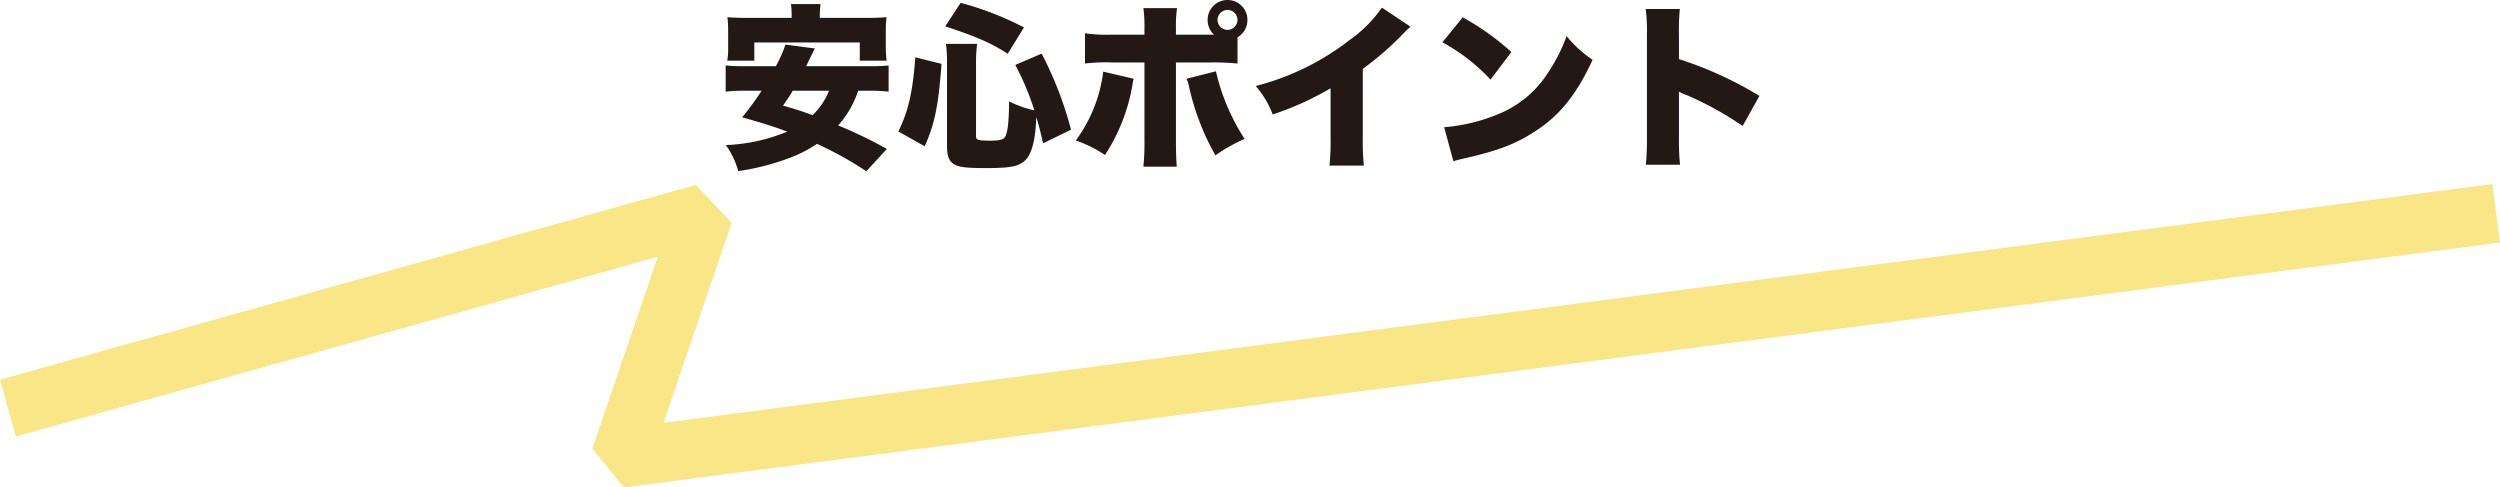 <?xml version="1.0" encoding="UTF-8"?>
<svg xmlns="http://www.w3.org/2000/svg" width="423.911" height="82.649" viewBox="0 0 423.911 82.649">
  <g id="グループ_27413" data-name="グループ 27413" transform="translate(-455.152 -1537.912)">
    <path id="パス_68630" data-name="パス 68630" d="M-64.71-10.77a27.222,27.222,0,0,1,3.54.15v-4.44a28.672,28.672,0,0,1-3.54.12H-75.15c.54-1.14.72-1.47,1.47-3l-4.98-.66a23.406,23.406,0,0,1-1.62,3.66h-4.95a31.3,31.3,0,0,1-3.57-.12v4.44a27.175,27.175,0,0,1,3.57-.15h2.52a45.48,45.48,0,0,1-3.3,4.5c3.72,1.05,5.34,1.56,7.65,2.43A30.241,30.241,0,0,1-88.77-1.56a13.72,13.72,0,0,1,2.1,4.41A40.155,40.155,0,0,0-78.09.66a21.6,21.6,0,0,0,4.77-2.43,60.368,60.368,0,0,1,8.37,4.65L-61.47-.9a73.906,73.906,0,0,0-8.25-3.99,17.051,17.051,0,0,0,3.39-5.88Zm-6.57,0a11.734,11.734,0,0,1-2.79,4.14c-2.22-.81-2.88-1.02-5.01-1.62.84-1.2,1.08-1.56,1.65-2.52Zm-6.33-12.36h-7.23c-1.77,0-2.64-.03-3.66-.12a21.089,21.089,0,0,1,.12,2.34v2.7a12.5,12.5,0,0,1-.15,2.34h4.59v-3.09h17.88v3.09h4.56a17.566,17.566,0,0,1-.15-2.31v-2.73a20.376,20.376,0,0,1,.12-2.34c-.99.09-1.92.12-3.66.12h-7.65v-.3a18.687,18.687,0,0,1,.12-2.04h-5.01a13.993,13.993,0,0,1,.12,2.07Zm31.26,7.5a27.471,27.471,0,0,1,.18-3.09h-5.28a22.386,22.386,0,0,1,.18,3.27V-1.5c0,1.83.33,2.67,1.23,3.21.81.48,2.04.63,5.46.63,4.17,0,5.61-.3,6.69-1.44.9-.93,1.5-3,1.68-5.82.06-.96.06-.96.09-1.38.51,1.68.69,2.49,1.14,4.44l4.74-2.31a61.936,61.936,0,0,0-4.98-12.9l-4.47,1.92a46.253,46.253,0,0,1,3.24,7.71,18.609,18.609,0,0,1-4.29-1.53c-.03,3.27-.21,5.16-.66,5.97-.24.51-.96.69-2.61.69-1.89,0-2.34-.12-2.34-.69Zm-8.7,14.28c1.71-3.84,2.34-6.96,2.85-13.98l-4.44-1.11c-.45,5.88-1.17,9.09-2.88,12.57Zm16.83-20.16a52.5,52.5,0,0,0-10.74-4.17l-2.61,3.99c5.31,1.74,7.89,2.88,10.59,4.65Zm36.21,1.68A3.387,3.387,0,0,0-.33-22.77a3.361,3.361,0,0,0-3.36-3.39,3.368,3.368,0,0,0-3.39,3.39A3.4,3.4,0,0,0-6-20.28h-6.45v-1.11a22.89,22.89,0,0,1,.18-3.39h-5.7a22.792,22.792,0,0,1,.18,3.33v1.17h-5.49a26.173,26.173,0,0,1-4.59-.24v5.13a30.255,30.255,0,0,1,4.53-.18h5.55V-2.46a40.675,40.675,0,0,1-.18,4.56h5.67c-.09-.87-.15-2.49-.15-4.5V-15.57h5.82a43.408,43.408,0,0,1,4.62.18Zm-1.68-4.65a1.723,1.723,0,0,1,1.68,1.71,1.723,1.723,0,0,1-1.71,1.68A1.717,1.717,0,0,1-5.4-22.77,1.729,1.729,0,0,1-3.69-24.48ZM-24.78-14.01A24.74,24.74,0,0,1-29.43-2.34,21.13,21.13,0,0,1-24.48.12a31.332,31.332,0,0,0,4.65-11.85,9.86,9.86,0,0,1,.21-1.08Zm14.13,1.2a7.314,7.314,0,0,1,.45,1.47A42.065,42.065,0,0,0-5.76.18,29.055,29.055,0,0,1-.81-2.61,35.812,35.812,0,0,1-5.67-14.07ZM22.47-24.87a22.013,22.013,0,0,1-5.46,5.49,43.467,43.467,0,0,1-15.93,7.8A16.108,16.108,0,0,1,3.96-6.75a51.065,51.065,0,0,0,9.81-4.44v8.28a40.76,40.76,0,0,1-.18,4.83h5.82a42.876,42.876,0,0,1-.18-4.86V-14.49a50.287,50.287,0,0,0,6.93-6.03,10.736,10.736,0,0,1,1.17-1.11Zm10.26,5.88a32.04,32.04,0,0,1,8.16,6.33l3.54-4.68a43.765,43.765,0,0,0-8.25-5.88ZM34.59,1.17c.81-.24.99-.27,2.16-.54,5.58-1.29,8.43-2.4,11.67-4.5,4.2-2.7,7.05-6.24,9.78-12.15a19.368,19.368,0,0,1-4.41-4.02,27.62,27.62,0,0,1-2.94,5.88,18.04,18.04,0,0,1-8.79,7.41,30.1,30.1,0,0,1-9.03,2.16Zm38.43.6a43.992,43.992,0,0,1-.18-4.59v-7.8a7.2,7.2,0,0,0,1.35.6A55.609,55.609,0,0,1,83.64-4.8l2.85-5.1a63.631,63.631,0,0,0-13.65-6.24v-4.11a38.792,38.792,0,0,1,.15-4.38H67.2a28.382,28.382,0,0,1,.21,4.35V-2.82a42.819,42.819,0,0,1-.18,4.59Z" transform="translate(667 1564.072)" fill="#231815"></path>
    <path id="パス_67810" data-name="パス 67810" d="M324.7,1559.3l117.985-33.036-14.158,41.531,318.089-41.531" transform="translate(131.804 47.812)" fill="none" stroke="#efca05" stroke-linejoin="bevel" stroke-width="10" opacity="0.48"></path>
  </g>
</svg>
